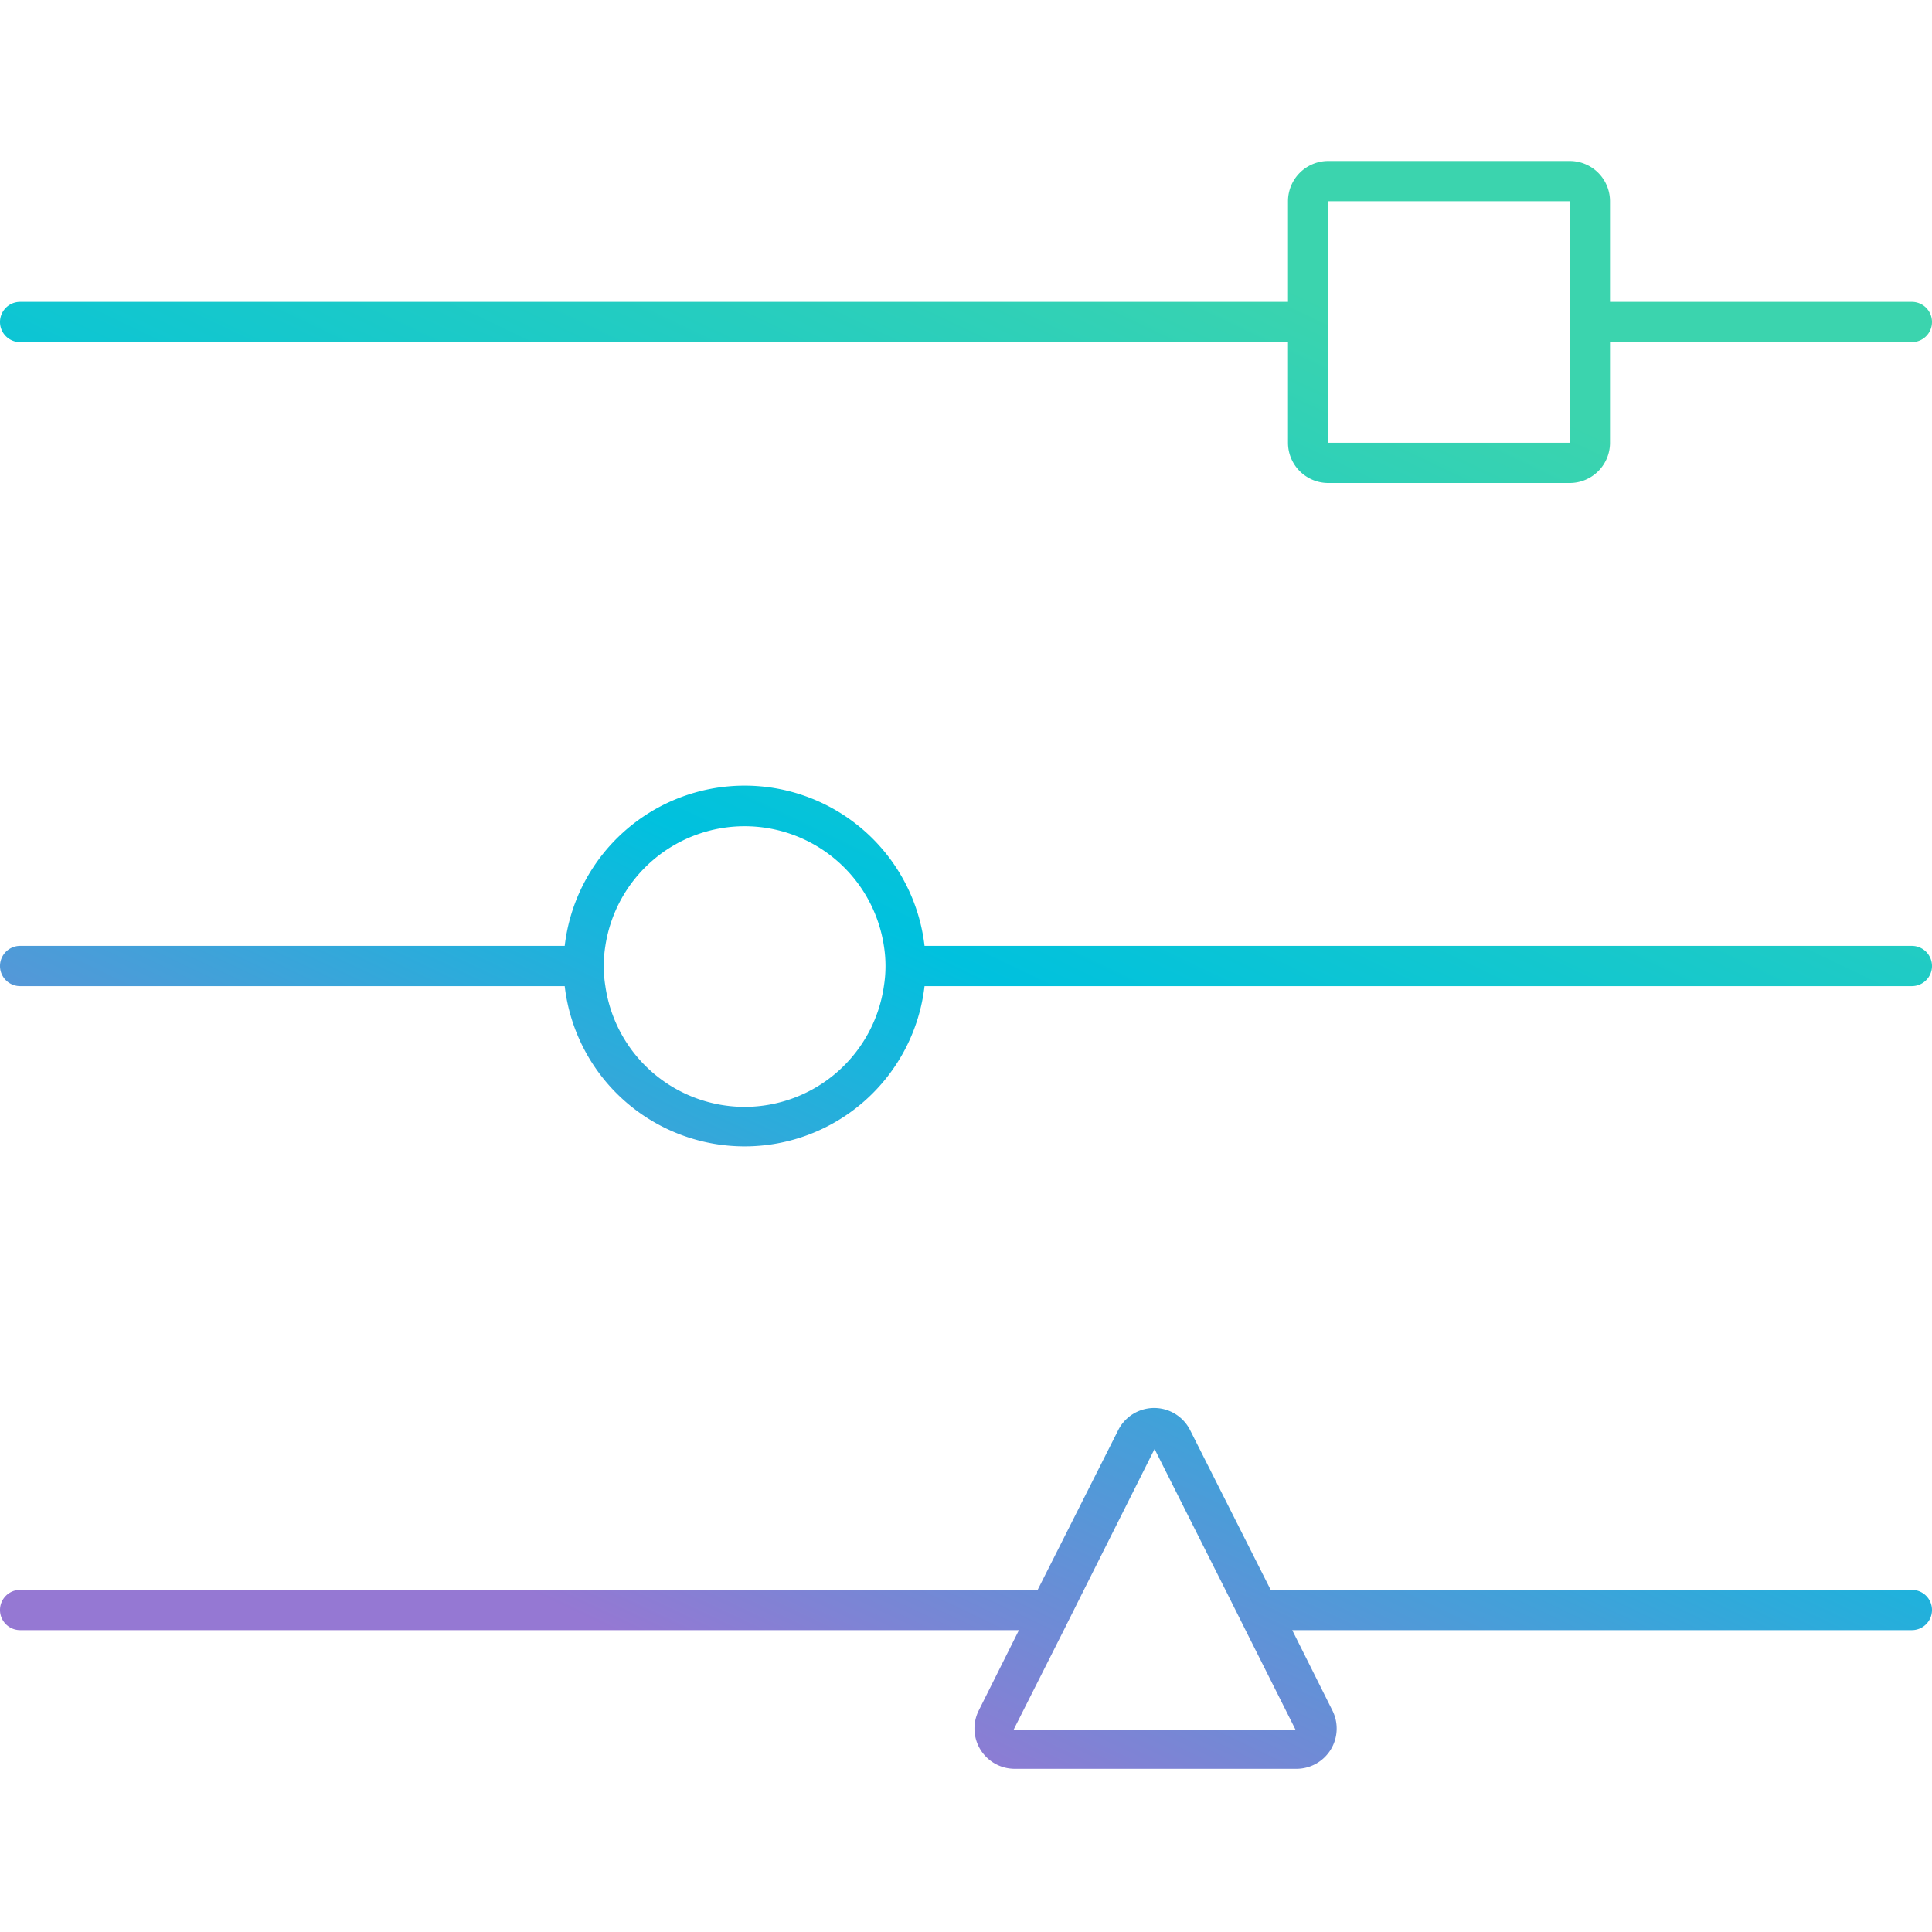 <svg width="96" height="96" viewBox="0 0 96 96" xmlns="http://www.w3.org/2000/svg">
    <defs>
        <linearGradient x1="73%" y1="10.805%" x2="27%" y2="89.291%" id="3hdx7g0pwa">
            <stop stop-color="#3BD4AE" offset="0%"/>
            <stop stop-color="#00C1DE" offset="50%"/>
            <stop stop-color="#9578D3" offset="100%"/>
        </linearGradient>
    </defs>
    <path d="M1 9h63v5a2 2 0 0 0 2 2h12a2 2 0 0 0 2-2V9h15a1 1 0 0 0 0-2H80V2a2 2 0 0 0-2-2H66a2 2 0 0 0-2 2v5H1a1 1 0 1 0 0 2zm65-7h12v12H66V2zm29 37H45.94a9 9 0 0 0-17.88 0H1a1 1 0 0 0 0 2h27.06a9 9 0 0 0 17.88 0H95a1 1 0 0 0 0-2zm-58 8a7 7 0 0 1-6.92-6 6.29 6.29 0 0 1 0-2 7 7 0 0 1 13.84 0 6.29 6.29 0 0 1 0 2A7 7 0 0 1 37 47zm58 24H63.14l-4-7.93a2 2 0 0 0-3.58 0l-4 7.93H1a1 1 0 0 0 0 2h49.63l-2 4a2 2 0 0 0 1.79 2.89h14A2 2 0 0 0 66.21 77l-2-4H95a1 1 0 0 0 0-2zm-30.63 6.94h-14L52.86 73l1-2 3.51-7 3.52 7 1 2 2.48 4.94z" transform="translate(0 8)" fill="url(#3hdx7g0pwa)" fill-rule="nonzero"/>
</svg>
